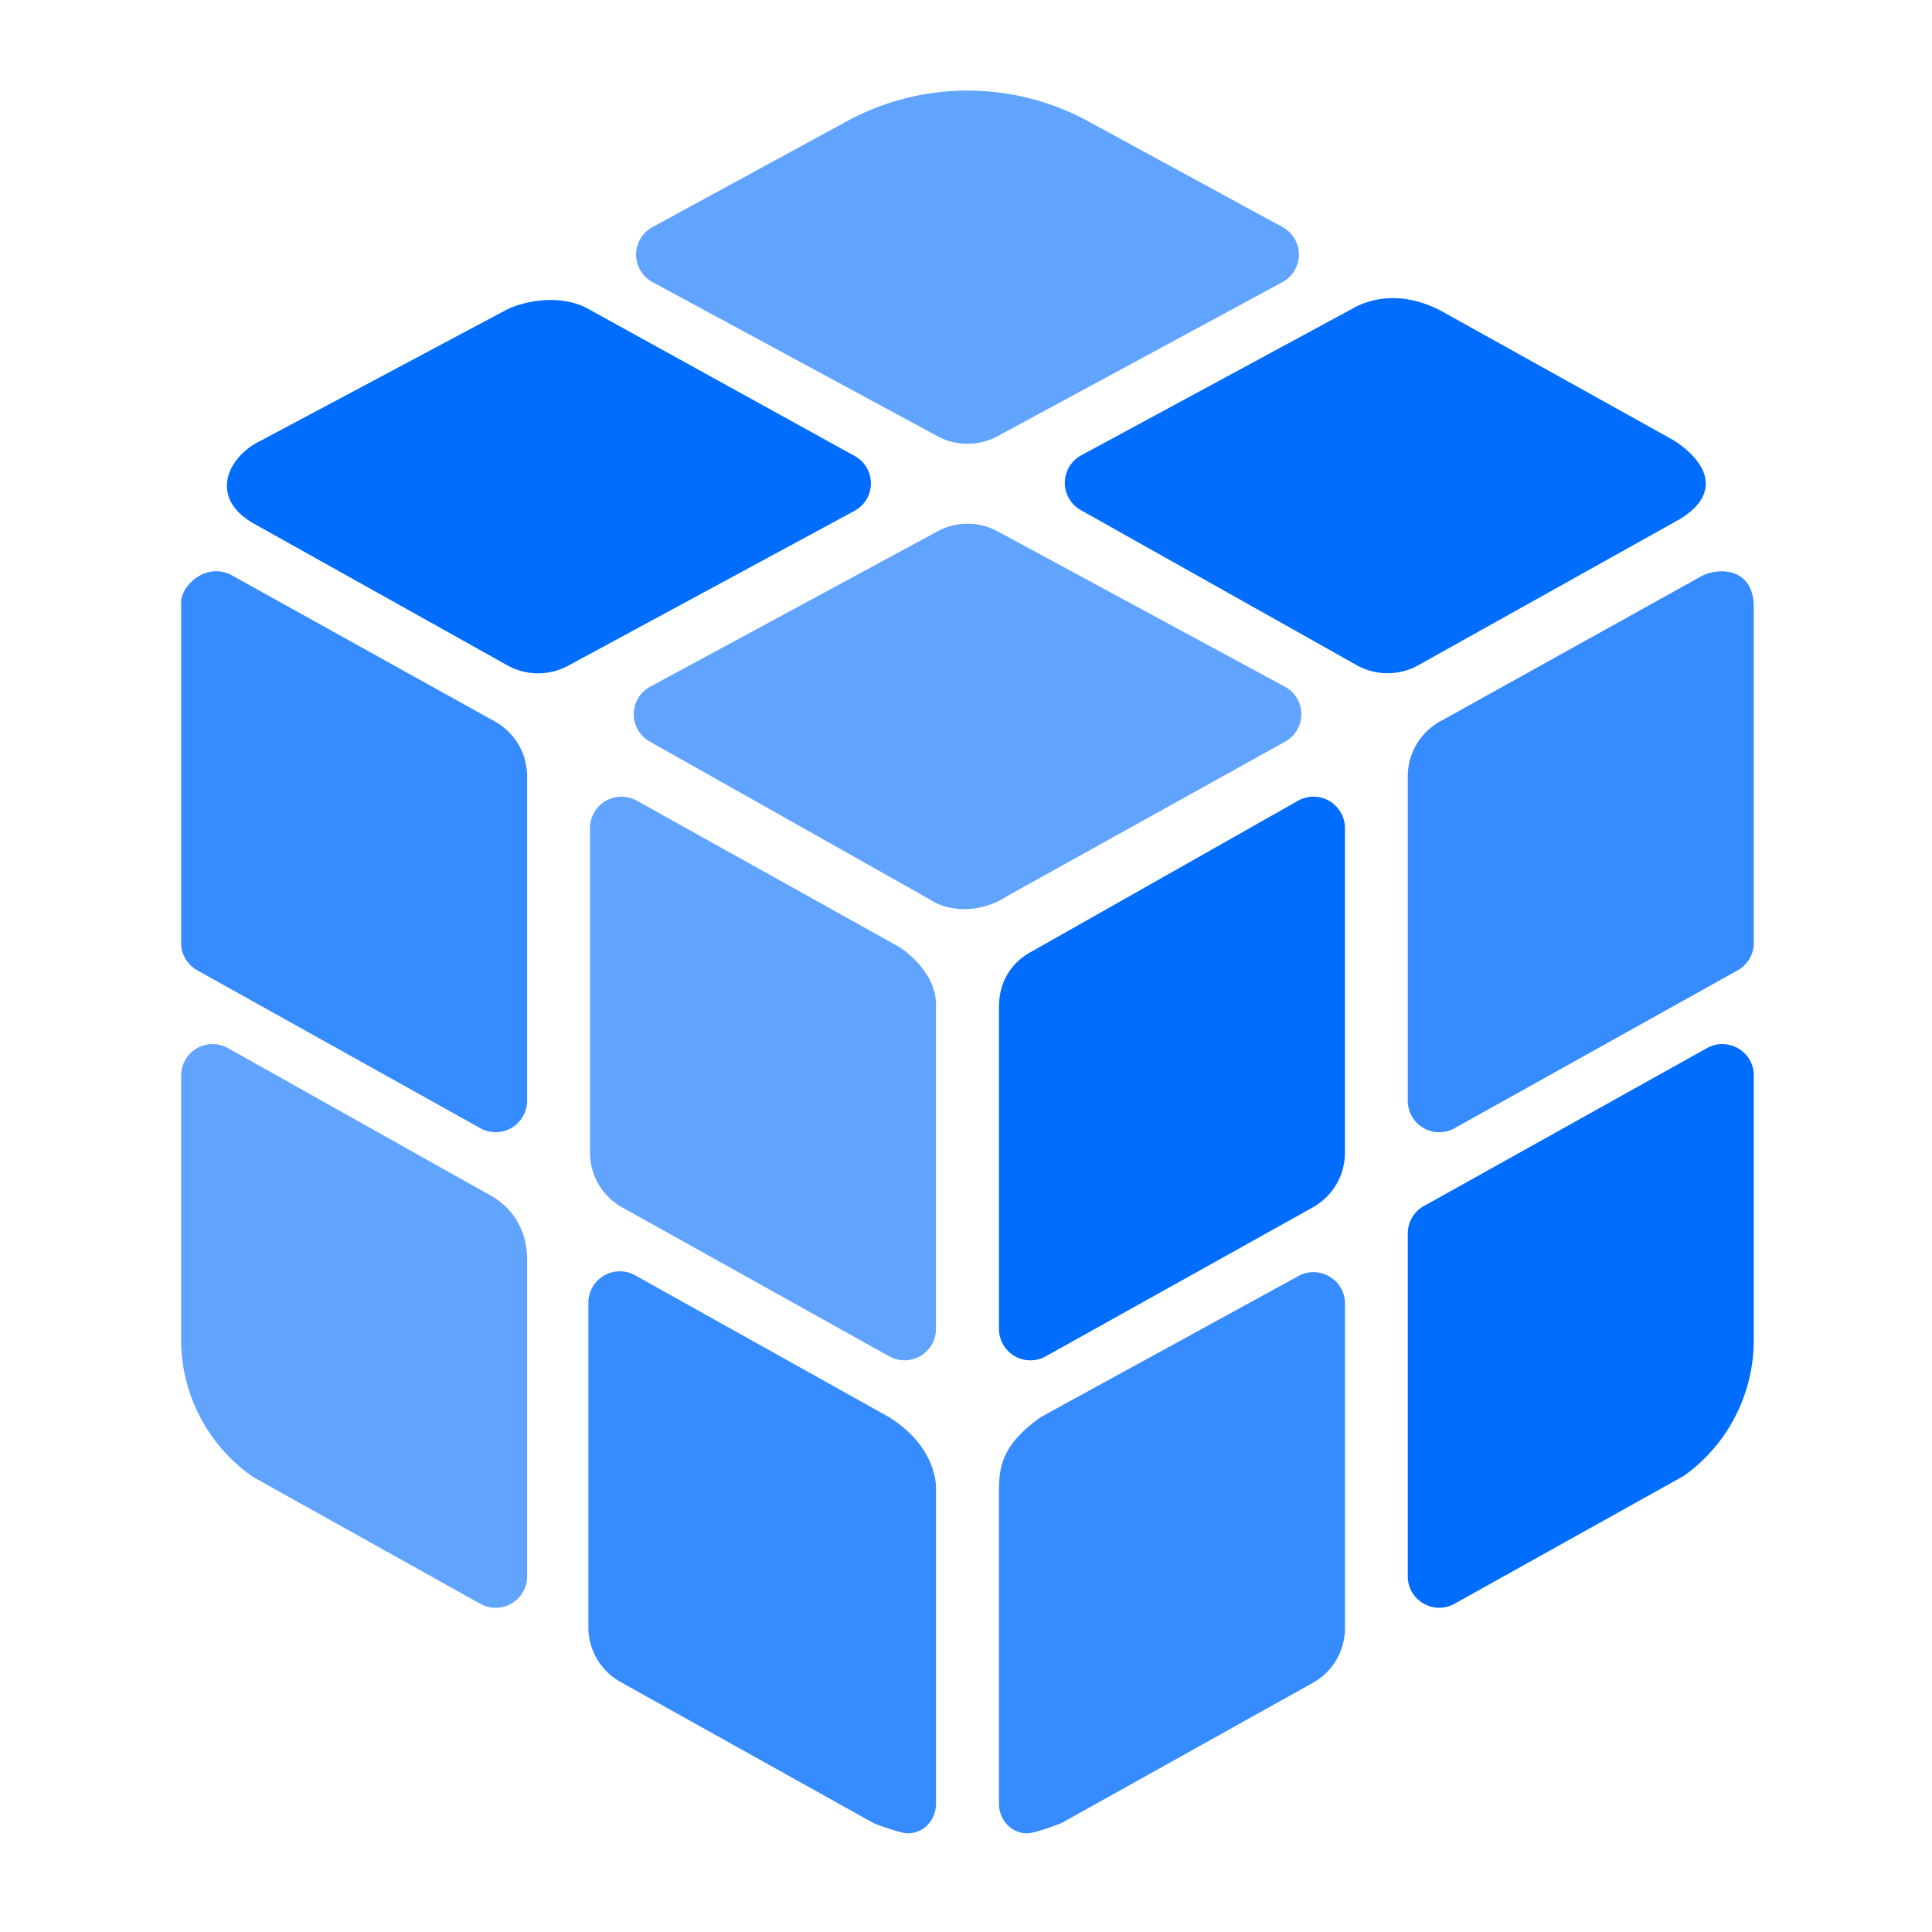 <svg width="64" height="64" fill="none" xmlns="http://www.w3.org/2000/svg"><path d="M21.614 7.523a1.036 1.036 0 0 0 .003 1.823l9.439 5.104c.62.335 1.368.335 1.988 0l9.439-5.104a1.036 1.036 0 0 0 .003-1.823l-6.438-3.505a8.364 8.364 0 0 0-7.997 0l-6.437 3.505Z" fill="#61A4FF"/><path d="m55.431 14.579-7.752-4.314c-1.041-.519-2.084-.519-2.952 0l-8.895 4.81a1.036 1.036 0 0 0-.029 1.823l9.138 5.136a2.09 2.09 0 0 0 2.018.016l8.709-4.865c1.39-.865.868-1.903-.237-2.606Z" fill="#006DFF"/><path d="M58.097 20.126c0-1.384-1.238-1.316-1.737-1.038l-8.66 4.813a2.075 2.075 0 0 0-1.065 1.811v10.756a1.04 1.04 0 0 0 1.55.905l9.379-5.231c.329-.184.533-.53.533-.906v-11.11Z" fill="#368CFF"/><path d="M58.097 35.626c0-.793-.857-1.293-1.552-.906l-9.377 5.232c-.33.183-.533.53-.533.906V52.22c0 .793.856 1.293 1.55.906l7.608-4.244a5.53 5.53 0 0 0 2.303-4.488v-8.77Z" fill="#006DFF"/><path d="m35.163 60.392 8.325-4.644a2.075 2.075 0 0 0 1.066-1.811V43.182c0-.793-.857-1.294-1.552-.906l-8.52 4.664c-1.216.865-1.39 1.557-1.39 2.422V59.75c0 .624.553 1.112 1.157.948a8.35 8.35 0 0 0 .914-.307Zm-5.314.306c.605.165 1.158-.323 1.158-.948V49.288c0-.376-.174-1.483-1.563-2.348l-8.403-4.694a1.042 1.042 0 0 0-1.55.905v10.755c0 .752.407 1.445 1.065 1.812l8.37 4.669c.302.122.61.225.923.31Z" fill="#368CFF"/><path d="m8.39 48.93 7.52 4.197a1.042 1.042 0 0 0 1.552-.906v-10.47c0-.865-.348-1.73-1.39-2.249l-8.52-4.782A1.042 1.042 0 0 0 6 35.626v8.756a5.53 5.53 0 0 0 2.39 4.549Z" fill="#61A4FF"/><path d="M6 31.236c0 .376.204.722.533.906l9.378 5.231a1.042 1.042 0 0 0 1.55-.905V25.713c0-.752-.407-1.444-1.065-1.812l-8.66-4.812c-.868-.52-1.736.295-1.736.865v11.282Z" fill="#368CFF"/><path d="m8.432 17.358 8.376 4.683a2.091 2.091 0 0 0 2.011.013l9.485-5.13c.722-.39.728-1.419.011-1.818l-8.768-4.84c-.869-.52-2.084-.346-2.779 0l-8.145 4.341c-1.059.502-1.754 1.886-.19 2.751Z" fill="#006DFF"/><path d="M31.007 33.274c0-.865-.695-1.557-1.216-1.903l-8.695-4.847a1.042 1.042 0 0 0-1.551.906v10.755c0 .751.407 1.444 1.066 1.811l8.845 4.934a1.042 1.042 0 0 0 1.55-.905v-10.75Z" fill="#61A4FF"/><path d="M33.092 33.363c0-1.127.713-1.635 1.042-1.819l8.868-5.02a1.042 1.042 0 0 1 1.551.906v10.755c0 .751-.407 1.444-1.065 1.811l-8.845 4.934a1.042 1.042 0 0 1-1.551-.905V33.363Z" fill="#006DFF"/><path d="M42.584 24.562a1.036 1.036 0 0 0-.02-1.814l-9.518-5.147a2.091 2.091 0 0 0-1.989 0l-9.518 5.147a1.036 1.036 0 0 0-.02 1.814l9.317 5.252c.52.346 1.563.519 2.605-.173l9.143-5.08Z" fill="#61A4FF"/></svg>